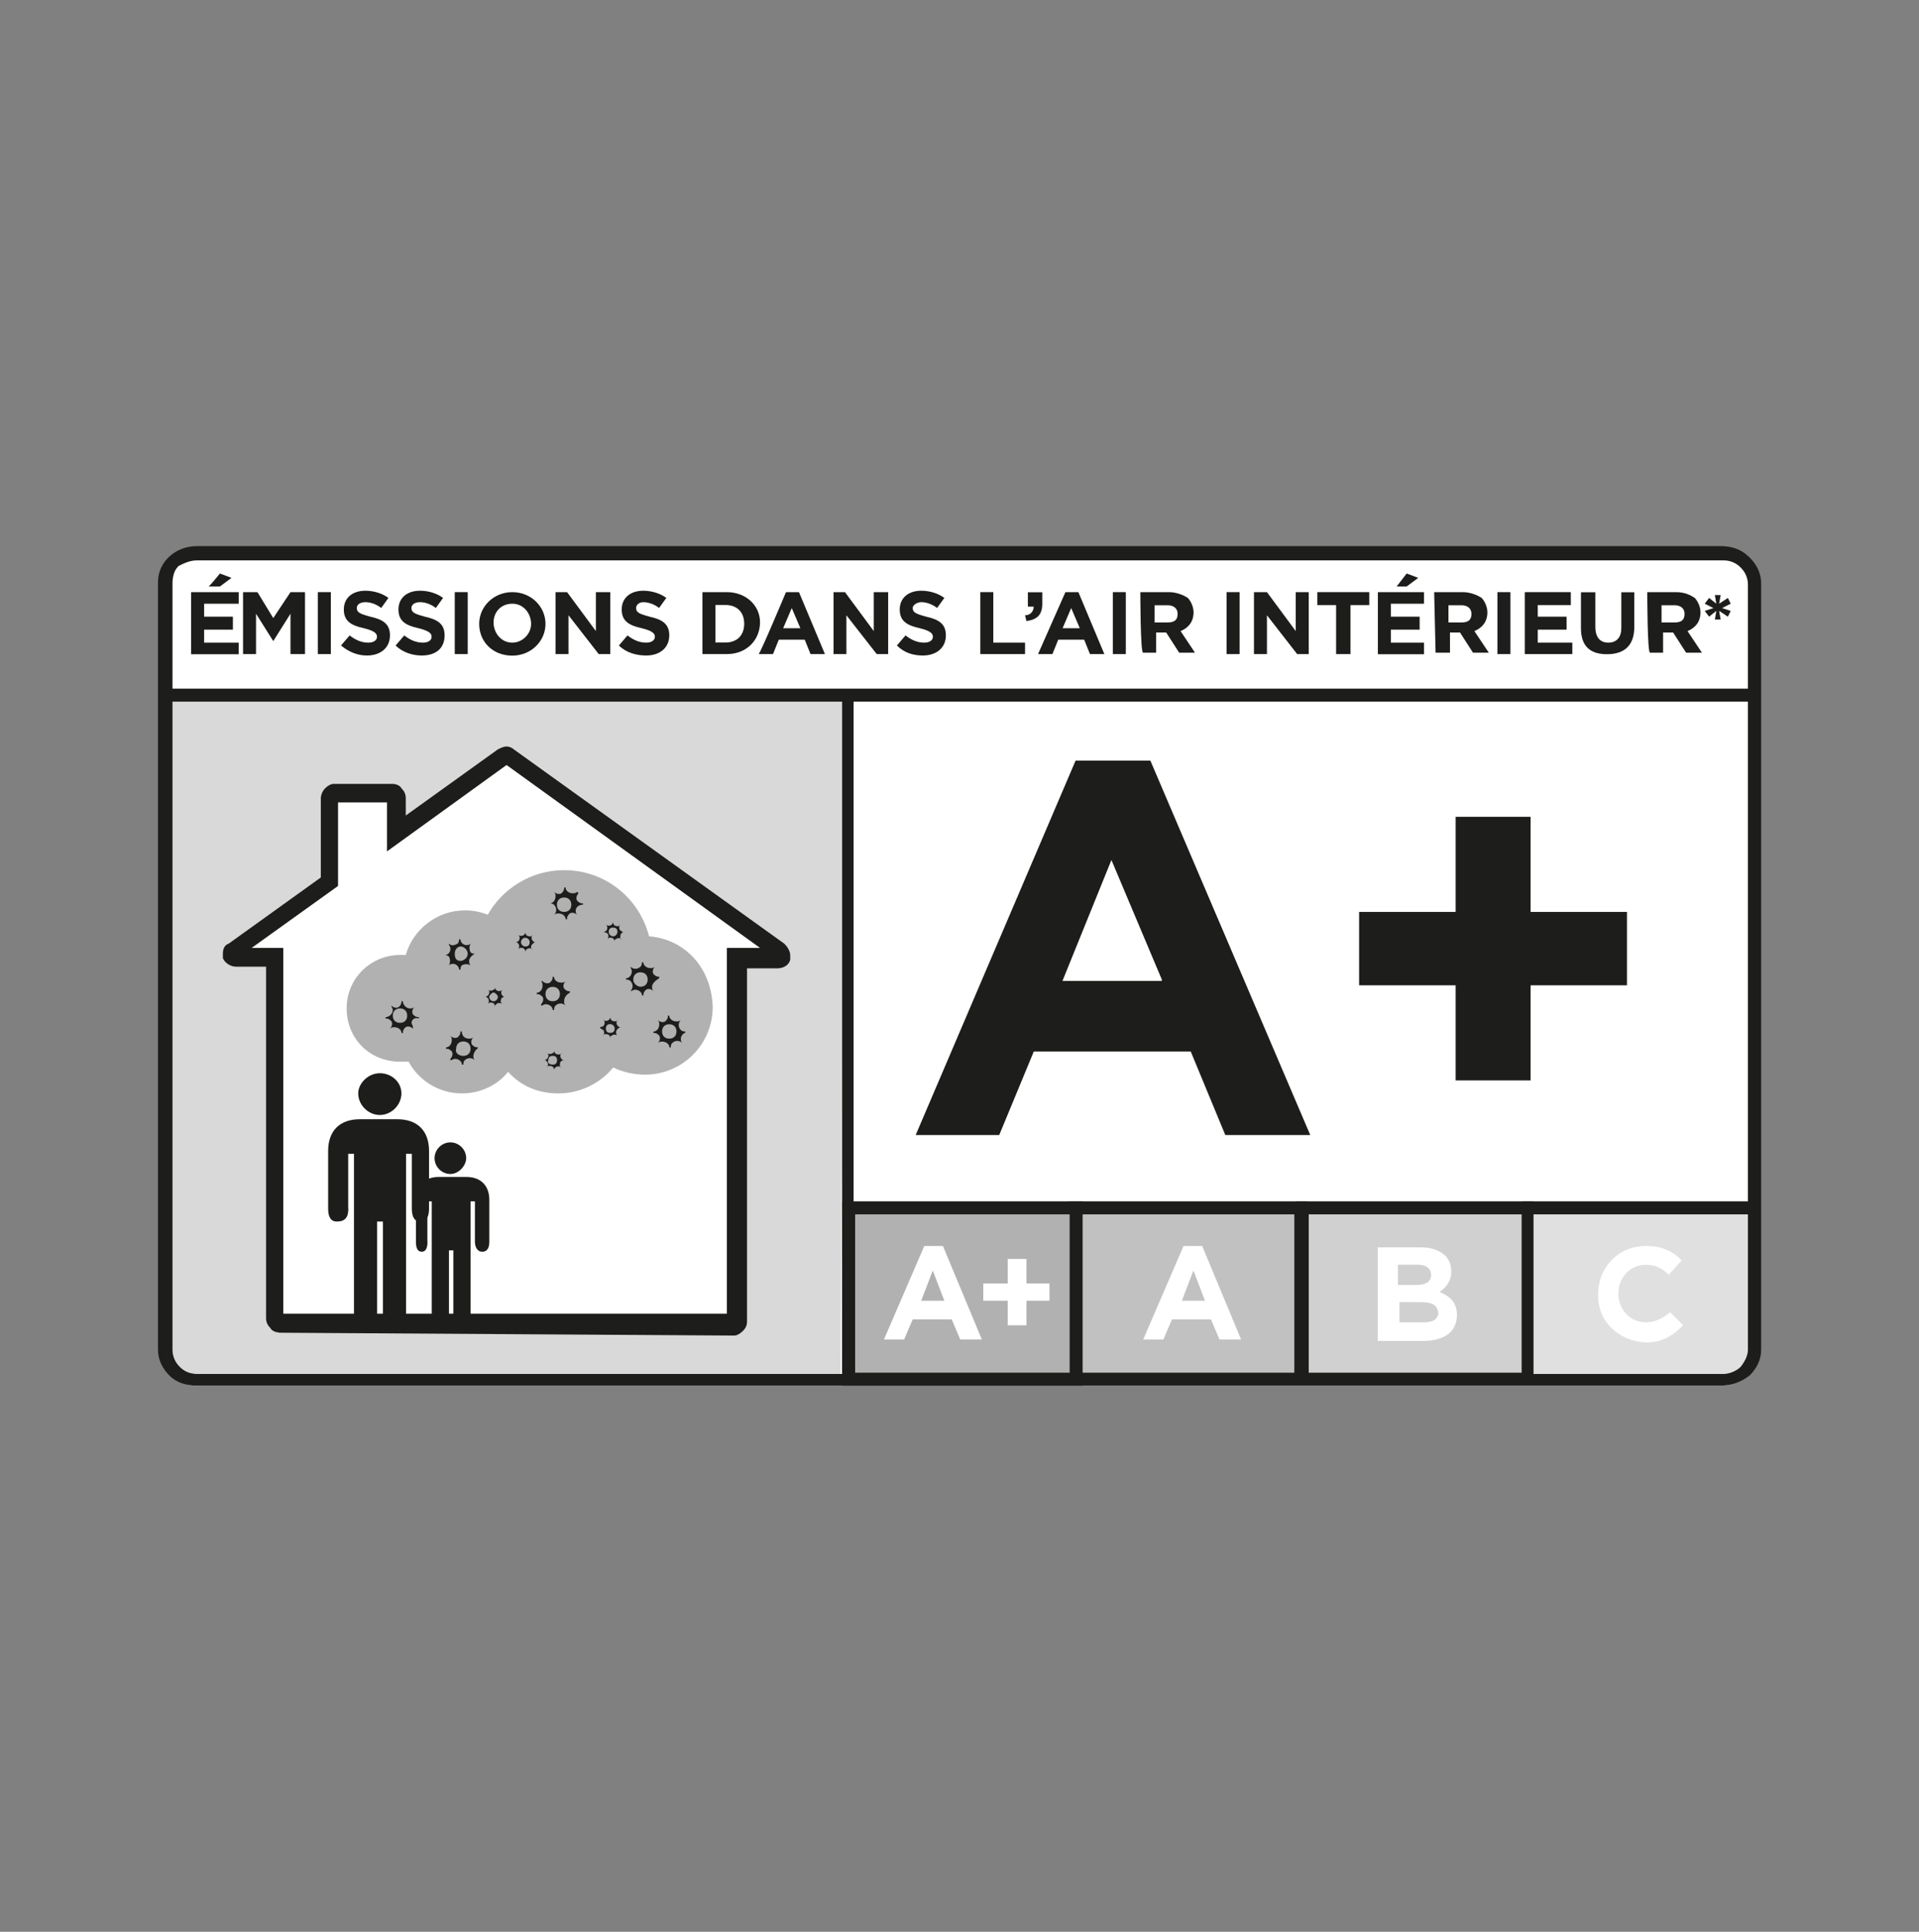 <?xml version="1.0" encoding="UTF-8"?>
<svg id="Livello_1" data-name="Livello 1" xmlns="http://www.w3.org/2000/svg" viewBox="0 0 149.3 150.3">
  <rect x="0" y="0" width="149.3" height="150.3" fill="#808080" stroke="none"/>
  <defs>
    <style>
      .cls-1 {
        opacity: .6;
      }

      .cls-1, .cls-2, .cls-3 {
        isolation: isolate;
      }

      .cls-1, .cls-2, .cls-3, .cls-4, .cls-5, .cls-6, .cls-7 {
        stroke-width: 0px;
      }

      .cls-1, .cls-2, .cls-3, .cls-6 {
        fill: #b1b1b1;
      }

      .cls-2 {
        opacity: .8;
      }

      .cls-3 {
        opacity: .4;
      }

      .cls-4 {
        fill: #1d1d1b;
      }

      .cls-5 {
        fill: #d9d9d9;
      }

      .cls-7 {
        fill: #fff;
      }
    </style>
  </defs>
  <path class="cls-7" d="M133.98,107.81H15.21c-.78,0-1.46-.34-2.02-.9s-.78-1.46-.78-2.24v-58.49c0-1.79,1.23-3.25,2.91-3.25h118.77c.78,0,1.46.34,2.02.9l-.22.34.22-.34c.56.56.78,1.46.78,2.24v58.38c0,.9-.34,1.68-.78,2.24-.67.78-1.34,1.12-2.13,1.12"/>
  <path class="cls-5" d="M12.97,54.48l52.77-.11-.34,52.66H15.32c-2.58,0-2.02-.34-2.24-1.34l-.11-51.2h0Z"/>
  <path class="cls-4" d="M14.87,46.07h3.7v.9h-2.69v1.01h2.24v1.01h-2.24v1.01h2.69v.9h-3.7v-4.82h0ZM17.11,44.62l.9.34-.9.67h-.9c0,.11.9-1.01.9-1.01Z"/>
  <polygon class="cls-4" points="18.91 46.07 20.03 46.07 21.26 48.09 22.6 46.07 23.73 46.07 23.73 50.89 22.6 50.89 22.6 47.75 21.26 49.88 21.26 49.88 19.92 47.75 19.92 50.89 18.91 50.89 18.91 46.07"/>
  <rect class="cls-4" x="24.73" y="46.07" width="1.01" height="4.82"/>
  <path class="cls-4" d="M26.53,50.22l.67-.78c.45.34.9.56,1.46.56.45,0,.67-.22.67-.45h0c0-.22-.11-.45-1.01-.67-1.01-.22-1.57-.56-1.57-1.46h0c0-.9.67-1.46,1.68-1.46.67,0,1.34.22,1.79.56l-.56.78c-.45-.34-.9-.45-1.23-.45-.45,0-.67.22-.67.45h0c0,.34.22.45,1.01.67,1.01.22,1.57.56,1.57,1.46h0c0,1.01-.78,1.57-1.79,1.57-.67,0-1.34-.22-2.02-.78"/>
  <path class="cls-4" d="M30.78,50.22l.67-.78c.45.34.9.56,1.46.56.45,0,.67-.22.67-.45h0c0-.22-.11-.45-1.01-.67-1.01-.22-1.57-.56-1.57-1.46h0c0-.9.67-1.46,1.68-1.46.67,0,1.34.22,1.79.56l-.56.78c-.45-.34-.9-.45-1.23-.45-.45,0-.67.22-.67.45h0c0,.34.22.45,1.01.67,1.01.22,1.57.56,1.57,1.46h0c0,1.01-.67,1.57-1.79,1.57-.67,0-1.46-.22-2.02-.78"/>
  <rect class="cls-4" x="35.38" y="46.07" width="1.01" height="4.82"/>
  <path class="cls-4" d="M37.28,48.54h0c0-1.34,1.12-2.47,2.58-2.47s2.58,1.12,2.58,2.47h0c0,1.34-1.12,2.47-2.58,2.47-1.57,0-2.58-1.12-2.58-2.47M41.32,48.54h0c0-.78-.56-1.57-1.46-1.57s-1.46.67-1.46,1.46h0c0,.78.56,1.57,1.46,1.57.78,0,1.46-.67,1.46-1.46"/>
  <polygon class="cls-4" points="43.22 46.07 44.12 46.07 46.36 49.1 46.36 46.07 47.48 46.07 47.48 50.89 46.58 50.89 44.23 47.87 44.23 50.89 43.22 50.89 43.22 46.07"/>
  <path class="cls-4" d="M48.15,50.22l.67-.78c.45.34.9.56,1.46.56.45,0,.67-.22.67-.45h0c0-.22-.11-.45-1.01-.67-1.01-.22-1.57-.56-1.57-1.46h0c0-.9.67-1.46,1.68-1.46.67,0,1.34.22,1.79.56l-.56.78c-.45-.34-.9-.45-1.23-.45s-.56.22-.56.45h0c0,.34.22.45,1.01.67,1.01.22,1.57.56,1.57,1.46h0c0,1.01-.78,1.57-1.79,1.57-.78,0-1.57-.22-2.13-.78"/>
  <path class="cls-4" d="M54.65,46.07h1.9c1.46,0,2.58,1.01,2.58,2.35h0c0,1.34-1.01,2.47-2.58,2.47h-1.9v-4.82ZM55.66,47.08v2.91h.78c.9,0,1.46-.56,1.46-1.46h0c0-.9-.56-1.46-1.46-1.46,0,0-.78,0-.78,0Z"/>
  <path class="cls-4" d="M61.15,46.07h1.01l2.02,4.82h-1.12l-.45-1.12h-2.02l-.45,1.12h-1.12c.11,0,2.13-4.82,2.13-4.82ZM62.27,48.88l-.67-1.57-.67,1.57h1.34Z"/>
  <polygon class="cls-4" points="64.85 46.07 65.74 46.07 67.98 49.1 67.98 46.07 69.1 46.07 69.1 50.89 68.21 50.89 65.85 47.87 65.85 50.89 64.85 50.89 64.85 46.07"/>
  <path class="cls-4" d="M69.78,50.22l.67-.78c.45.34.9.56,1.46.56.45,0,.67-.22.67-.45h0c0-.22-.11-.45-1.01-.67-1.01-.22-1.57-.56-1.57-1.46h0c0-.9.67-1.46,1.68-1.46.67,0,1.34.22,1.79.56l-.56.78c-.45-.34-.9-.45-1.23-.45s-.67.22-.67.45h0c0,.34.22.45,1.01.67,1.01.22,1.57.56,1.57,1.46h0c0,1.01-.78,1.57-1.79,1.57-.78,0-1.46-.22-2.02-.78"/>
  <polygon class="cls-4" points="76.27 46.07 77.28 46.07 77.28 50 79.75 50 79.75 50.89 76.27 50.89 76.27 46.07"/>
  <path class="cls-4" d="M79.75,47.87c.45,0,.67-.34.67-.67h-.45v-1.12h1.12v.9c0,.9-.45,1.23-1.23,1.34l-.11-.45Z"/>
  <path class="cls-4" d="M82.89,46.07h1.01l2.02,4.82h-1.12l-.45-1.12h-2.02l-.45,1.12h-1.12l2.13-4.82h0ZM84.01,48.88l-.67-1.57-.67,1.57h1.34Z"/>
  <rect class="cls-4" x="86.58" y="46.07" width="1.01" height="4.82"/>
  <path class="cls-4" d="M88.71,46.07h2.24c.56,0,1.12.22,1.46.45.22.22.45.67.45,1.12h0c0,.78-.45,1.23-1.01,1.46l1.12,1.68h-1.23l-1.01-1.57h-.78v1.57h-1.01c-.22.11-.22-4.71-.22-4.71ZM90.84,48.43c.56,0,.78-.22.78-.67h0c0-.45-.34-.67-.78-.67h-1.01v1.34c-.11,0,1.01,0,1.01,0Z"/>
  <rect class="cls-4" x="95.43" y="46.07" width="1.01" height="4.82"/>
  <polygon class="cls-4" points="97.56 46.07 98.57 46.07 100.81 49.1 100.81 46.07 101.82 46.07 101.82 50.89 100.92 50.89 98.57 47.87 98.57 50.89 97.56 50.89 97.56 46.07"/>
  <polygon class="cls-4" points="103.95 47.08 102.49 47.08 102.49 46.07 106.53 46.07 106.53 47.08 105.07 47.08 105.07 50.89 103.95 50.89 103.95 47.08"/>
  <path class="cls-4" d="M107.2,46.07h3.59v.9h-2.58v1.01h2.24v1.01h-2.24v1.01h2.58v.9h-3.59v-4.82h0ZM109.44,44.62l.9.34-.9.67h-.78l.78-1.01h0Z"/>
  <path class="cls-4" d="M111.57,46.07h2.24c.56,0,1.12.22,1.46.45.22.22.45.67.45,1.12h0c0,.78-.45,1.23-1.01,1.46l1.12,1.68h-1.23l-1.01-1.57h-.78v1.57h-1.12l-.11-4.71h0ZM113.7,48.43c.56,0,.78-.22.78-.67h0c0-.45-.34-.67-.78-.67h-1.01v1.34h1.01Z"/>
  <rect class="cls-4" x="116.5" y="46.07" width="1.01" height="4.82"/>
  <polygon class="cls-4" points="118.63 46.07 122.21 46.07 122.21 47.08 119.64 47.08 119.64 47.98 121.88 47.98 121.88 48.99 119.64 48.99 119.64 50 122.33 50 122.33 50.89 118.63 50.89 118.63 46.07"/>
  <path class="cls-4" d="M123,48.88v-2.8h1.12v2.69c0,.78.34,1.23,1.01,1.23s1.01-.45,1.01-1.12v-2.8h1.01v2.69c0,1.46-.78,2.13-2.13,2.13s-2.02-.67-2.02-2.02"/>
  <path class="cls-4" d="M128.15,46.07h2.24c.67,0,1.12.22,1.46.45.22.22.45.67.45,1.12h0c0,.78-.45,1.23-1.01,1.46l1.12,1.68h-1.23l-1.01-1.57h-.78v1.57h-1.01c-.22.11-.22-4.71-.22-4.71ZM130.28,48.43c.56,0,.78-.22.78-.67h0c0-.45-.34-.67-.78-.67h-1.01v1.34h1.01Z"/>
  <polygon class="cls-4" points="133.53 47.53 132.97 47.98 132.63 47.53 133.31 47.31 132.63 46.97 132.97 46.52 133.53 46.97 133.42 46.3 133.87 46.3 133.75 46.97 134.43 46.52 134.65 46.97 133.98 47.31 134.65 47.53 134.43 47.98 133.75 47.53 133.87 48.2 133.42 48.2 133.53 47.53"/>
  <rect class="cls-4" x="13.19" y="53.69" width="123.25" height=".78"/>
  <polygon class="cls-4" points="13.19 53.69 13.19 53.81 136.33 53.81 136.33 54.37 13.3 54.37 13.3 53.69 13.19 53.69 13.19 53.81 13.19 53.69 13.08 53.69 13.08 54.48 13.08 54.59 136.56 54.59 136.56 53.69 136.56 53.58 13.08 53.58 13.08 53.69 13.19 53.69"/>
  <rect class="cls-2" x="83.67" y="94.03" width="17.59" height="13.22"/>
  <polygon class="cls-4" points="101.15 107.25 101.15 106.8 84.12 106.8 84.12 94.48 100.7 94.48 100.7 107.25 101.15 107.25 101.15 106.8 101.15 107.25 101.71 107.25 101.71 93.47 83.11 93.47 83.11 107.7 101.71 107.7 101.71 107.25 101.15 107.25"/>
  <path class="cls-7" d="M92.07,96.94h1.46l3.03,7.28h-1.68l-.67-1.57h-3.03l-.67,1.57h-1.57s3.14-7.28,3.14-7.28ZM93.75,101.2l-.9-2.35-.9,2.35h1.79Z"/>
  <rect class="cls-1" x="101.26" y="94.03" width="17.59" height="13.22"/>
  <polygon class="cls-4" points="118.85 107.25 118.85 106.8 101.82 106.8 101.82 94.48 118.4 94.48 118.4 107.25 118.85 107.25 118.85 106.8 118.85 107.25 119.3 107.25 119.3 93.47 100.81 93.47 100.81 107.7 119.3 107.7 119.3 107.25 118.85 107.25"/>
  <polygon class="cls-3" points="135.88 106.69 134.99 107.25 118.85 107.25 118.85 94.03 136.44 94.03 136.44 105.35 135.88 106.69"/>
  <path class="cls-7" d="M107.2,97.05h3.36c.78,0,1.46.22,1.9.67.34.34.45.78.45,1.23h0c0,.78-.45,1.23-.9,1.57.78.34,1.34.78,1.34,1.79h0c0,1.34-1.01,2.02-2.69,2.02h-3.47v-7.28ZM111.34,99.18c0-.45-.34-.78-1.01-.78h-1.57v1.57h1.46c.67,0,1.12-.22,1.12-.78h0ZM110.67,101.31h-1.79v1.57h1.9c.67,0,1.12-.22,1.12-.78h0c-.11-.56-.45-.78-1.23-.78"/>
  <path class="cls-7" d="M124.34,100.64h0c0-2.02,1.57-3.7,3.7-3.7,1.34,0,2.13.45,2.8,1.12l-1.01,1.12c-.56-.56-1.12-.78-1.79-.78-1.23,0-2.13,1.01-2.13,2.24h0c0,1.23.9,2.24,2.13,2.24.78,0,1.34-.34,1.9-.78l1.01,1.01c-.78.78-1.57,1.34-2.91,1.34-2.13-.11-3.81-1.68-3.7-3.81"/>
  <rect class="cls-6" x="65.97" y="94.03" width="17.7" height="13.22"/>
  <polygon class="cls-4" points="83.67 107.25 83.67 106.8 66.53 106.8 66.53 94.48 83.22 94.48 83.22 107.25 83.67 107.25 83.67 106.8 83.67 107.25 84.23 107.25 84.23 93.47 65.52 93.47 65.52 107.81 84.23 107.81 84.23 107.25 83.67 107.25"/>
  <path class="cls-7" d="M71.9,96.94h1.46l3.03,7.28h-1.68l-.67-1.57h-3.03l-.67,1.57h-1.57l3.14-7.28ZM73.47,101.2l-.9-2.35-.9,2.35h1.79Z"/>
  <polygon class="cls-7" points="78.4 101.2 76.5 101.2 76.5 99.86 78.4 99.86 78.4 97.95 79.86 97.95 79.86 99.86 81.65 99.86 81.65 101.2 79.86 101.2 79.86 103.11 78.4 103.11 78.4 101.2"/>
  <polyline class="cls-4" points="65.52 54.25 65.52 107.14 66.41 107.14 66.41 54.25"/>
  <polygon class="cls-4" points="119.3 107.14 119.3 94.48 136.22 94.48 136.22 93.47 118.4 93.47 118.4 107.14 119.3 107.14"/>
  <path class="cls-4" d="M83.67,59.18h5.83l12.44,29.13h-6.61l-2.69-6.5h-12.21l-2.69,6.5h-6.5l12.44-29.13h0ZM90.39,76.21l-3.92-9.3-3.81,9.41h7.73v-.11Z"/>
  <polygon class="cls-4" points="113.25 76.66 105.74 76.66 105.74 70.95 113.25 70.95 113.25 63.55 119.08 63.55 119.08 70.95 126.58 70.95 126.58 76.66 119.08 76.66 119.08 84.06 113.25 84.06 113.25 76.66"/>
  <path class="cls-4" d="M21.71,103.67c-.22,0-.56-.11-.67-.34-.22-.22-.34-.45-.34-.78v-27.34h-2.35c-.45,0-.9-.34-1.01-.67v-.34c0-.34.11-.67.45-.78l7.17-5.15v-6.16c0-.22.11-.56.34-.78h0c.22-.22.45-.34.67-.34h4.59c.22,0,.56.11.67.34h0c.22.22.34.45.34.78v1.34l7.17-5.15c.22-.11.45-.22.67-.22s.45.11.56.22l21.06,15.13c.22.22.45.56.45.9v.34c-.11.45-.56.67-1.01.67h-2.35v27.45c0,.34-.11.56-.34.78s-.45.34-.67.34l-35.41-.22h0Z"/>
  <polygon class="cls-7" points="56.55 102.21 56.55 73.75 59.13 73.75 39.41 59.52 30.11 66.24 30.11 62.43 26.3 62.43 26.3 68.93 19.58 73.75 22.04 73.75 22.04 102.21 56.55 102.21"/>
  <polygon class="cls-4" points="59.13 74.42 58.91 74.76 59.24 74.2 59.13 74.42"/>
  <path class="cls-6" d="M50.5,72.85c-.78-3.03-3.47-5.15-6.61-5.15-2.58,0-4.82,1.46-5.94,3.47-.56-.22-1.12-.34-1.79-.34-2.13,0-4.03,1.46-4.59,3.47h-.45c-2.24,0-4.15,1.79-4.15,4.15s1.79,4.15,4.15,4.15h.67c.78,1.46,2.35,2.47,4.15,2.47,1.46,0,2.8-.67,3.59-1.68,1.01,1.12,2.35,1.68,3.92,1.68,1.68,0,3.25-.78,4.26-2.02.67.34,1.57.56,2.47.56,2.91,0,5.27-2.35,5.27-5.27-.11-3.14-2.24-5.27-4.93-5.49"/>
  <path class="cls-4" d="M38.4,77.9c.22,0,.34-.22.34-.34s-.22-.34-.34-.34-.34.22-.34.34.11.34.34.34M38.96,77.9q0,.11.11.22h0c-.11-.11-.34-.11-.45,0s-.11.11-.11.22h0c0-.22-.11-.34-.34-.34q-.11,0-.22.11h0c.11-.11.11-.34,0-.45s-.11-.11-.22-.11h0c.22,0,.34-.22.34-.34s0-.11-.11-.22h0c.11.11.34.11.45,0,.11,0,.11-.11.11-.22h0c0,.22.11.34.34.34q.11,0,.22-.11h0c-.11.11-.11.34,0,.45s.11.11.22.11h0c-.22,0-.34.11-.34.34"/>
  <path class="cls-4" d="M47.48,80.36c.22,0,.34-.11.34-.34s-.22-.34-.34-.34c-.22,0-.34.11-.34.34s.11.34.34.34M47.93,80.36q0,.11.11.22h0c-.11-.11-.34-.11-.45,0-.11,0-.11.11-.11.22h0c0-.22-.11-.34-.34-.34-.11,0-.22,0-.22.11h0c.11-.11.11-.34,0-.45-.11,0-.11-.11-.22-.11v-.11c.22,0,.34-.11.34-.34,0-.11,0-.22-.11-.22h0c.11.11.34.11.45,0q.11-.11.11-.22h0c0,.22.11.34.34.34.11,0,.22,0,.22-.11h0c-.11.11-.11.34,0,.45s.11.11.22.11h0c-.22.11-.34.22-.34.45"/>
  <path class="cls-4" d="M47.7,72.85c.22,0,.34-.22.34-.34,0-.22-.11-.34-.34-.34s-.34.11-.34.34.22.34.34.34M48.26,72.85c0,.11,0,.22.11.22h0c-.11-.11-.34-.11-.45,0-.11,0-.11.11-.11.22h0c0-.22-.11-.34-.34-.34q-.11,0-.22.11h0c.11-.11.11-.34,0-.45q-.22-.11-.34-.11h0c.22,0,.34-.11.34-.34q0-.11-.11-.22h0c.11.11.34.11.45,0q.11-.11.11-.22h0c0,.22.11.34.34.34.11,0,.22,0,.22-.11h0c-.11.11-.11.34,0,.45.11,0,.11.11.22.11h0s-.22.11-.22.34"/>
  <path class="cls-4" d="M35.83,74.76c.22,0,.56-.22.56-.56,0-.22-.22-.56-.56-.56-.22,0-.45.22-.45.56s.11.56.45.56M36.5,74.76c0,.11,0,.22.11.34h0c-.22-.11-.45-.11-.67,0-.11.11-.11.22-.11.34h-.11c0-.22-.22-.45-.45-.45-.11,0-.22,0-.34.11h0c.11-.22.11-.45,0-.67-.11-.11-.22-.11-.34-.11h0c.22,0,.45-.22.45-.45,0-.11,0-.22-.11-.34v-.11c.22.22.45.11.67,0,.11-.11.11-.22.11-.34h.11c0,.22.22.45.45.45.11,0,.22,0,.34-.11h0c-.11.22-.11.45,0,.67.11.11.22.11.34.11h0c-.22.11-.45.34-.45.56"/>
  <path class="cls-4" d="M43,82.83c.22,0,.34-.11.34-.34s-.11-.34-.34-.34-.34.11-.34.34c-.11.22.11.34.34.34M43.56,82.83c0,.11,0,.22.11.22h0c-.11-.11-.34-.11-.45,0s-.11.11-.11.22h0c0-.22-.11-.34-.34-.34-.11,0-.22,0-.22.11h0c.11-.11.11-.34,0-.45s-.11-.11-.22-.11h0c.22,0,.34-.22.34-.34s0-.11-.11-.22h0c.11.11.34.11.45,0,.11,0,.11-.11.11-.22h0c0,.22.11.34.34.34.11,0,.22,0,.22-.11h0c-.11.11-.11.34,0,.45s.11.11.22.11h0c-.22,0-.34.11-.34.34"/>
  <path class="cls-4" d="M31.12,79.58c.34,0,.56-.22.56-.56s-.22-.56-.56-.56-.56.22-.56.56.22.56.56.56M32.02,79.58c0,.11.11.22.11.34v.11c-.22-.22-.56-.22-.67,0-.11.11-.11.22-.11.34h-.11c0-.22-.22-.45-.56-.45-.11,0-.22,0-.34.11h0c.22-.22.22-.56,0-.67-.11-.11-.22-.11-.34-.11v-.11c.22,0,.56-.22.56-.56,0-.11-.11-.22-.11-.34h0c.22.22.56.22.67,0,.11-.11.11-.22.11-.34h.11c0,.22.22.56.56.56.11,0,.22,0,.34-.11h0c-.22.22-.22.56,0,.67.11.11.22.11.34.11v.11c-.34-.11-.56.11-.56.34"/>
  <path class="cls-4" d="M43,77.9c.34,0,.56-.22.56-.56s-.22-.56-.56-.56-.56.22-.56.56.22.56.56.56M43.89,77.9c0,.11,0,.22.11.34h0c-.22-.22-.56-.22-.78,0-.11.11-.11.22-.11.34h-.11c0-.22-.22-.45-.56-.45-.11,0-.22.11-.34.11v-.11c.22-.22.22-.56,0-.67-.11-.11-.22-.11-.34-.11v-.11c.22,0,.45-.22.45-.56,0-.11,0-.22-.11-.34h.11c.22.22.56.22.67,0,.11-.11.11-.22.11-.34h.11c0,.22.22.45.56.45.11,0,.22,0,.34-.11h0c-.22.22-.22.56,0,.67.11.11.22.11.34.11v.11c-.22.11-.45.34-.45.67"/>
  <path class="cls-4" d="M49.83,76.77c.34,0,.56-.22.56-.56s-.22-.56-.56-.56-.56.22-.56.56.34.56.56.56M50.73,76.77c0,.11,0,.22.11.34h0c-.22-.22-.56-.22-.67,0-.11.11-.11.22-.11.34h-.11c0-.22-.22-.45-.56-.45-.11,0-.22.11-.34.11h0c.22-.22.22-.56,0-.78-.11-.11-.22-.11-.34-.11v-.11c.22,0,.45-.22.45-.56,0-.11-.11-.22-.11-.34h0c.22.22.56.22.78,0,.11-.11.11-.22.11-.34h.11c0,.22.22.45.56.45.11,0,.22,0,.34-.11h0c-.22.22-.22.56,0,.67.11.11.22.11.34.11v.11c-.34.22-.56.45-.56.67"/>
  <path class="cls-4" d="M52.07,80.81c.34,0,.56-.22.56-.56s-.22-.56-.56-.56-.56.22-.56.56.22.56.56.56M52.97,80.81c0,.11,0,.22.11.34h0c-.22-.22-.56-.22-.78,0-.11.11-.11.22-.11.34h-.11c0-.22-.22-.45-.56-.45-.11,0-.22,0-.34.11h0c.22-.22.22-.56,0-.67-.11-.11-.22-.11-.34-.11v-.11c.22,0,.45-.22.45-.56,0-.11,0-.22-.11-.34h0c.22.22.56.22.67,0,.11-.11.11-.22.11-.34h.11c0,.22.22.45.56.45.11,0,.22,0,.34-.11h0c-.22.22-.22.56,0,.78.11.11.22.11.34.11v.11c-.11,0-.34.22-.34.45"/>
  <path class="cls-4" d="M40.87,73.64c.22,0,.34-.11.34-.34s-.22-.34-.34-.34c-.22,0-.34.22-.34.34s.11.34.34.34M41.32,73.64c0,.11,0,.22.11.22h0c-.11-.11-.34-.11-.45,0s-.11.11-.11.22h0c0-.22-.11-.34-.34-.34q-.11,0-.22.11h0c.11-.11.11-.34,0-.45s-.11-.11-.22-.11h0c.22,0,.34-.11.34-.34q0-.11-.11-.22h0c.11.11.34.11.45,0s.11-.11.11-.22h0c0,.22.11.34.34.34.11,0,.22,0,.22-.11h0c-.11.11-.11.34,0,.45s.11.11.22.11h0c-.11,0-.34.22-.34.34"/>
  <path class="cls-4" d="M43.89,70.95c.34,0,.56-.22.56-.56s-.22-.56-.56-.56-.56.22-.56.56.22.56.56.56M44.79,70.84c0,.11,0,.22.11.34h0c-.22-.22-.56-.22-.67,0-.11.11-.11.22-.11.34h-.11c0-.22-.22-.45-.56-.45-.11,0-.22,0-.34.11h0c.22-.22.22-.56,0-.78-.11-.11-.22-.11-.34-.11h0c.22,0,.45-.22.45-.56,0-.11,0-.22-.11-.34h0c.22.22.56.22.67,0,.11-.11.11-.22.11-.34h.11c0,.22.22.45.56.45.11,0,.22,0,.34-.11l.11.11c-.22.22-.22.56,0,.67.11.11.22.11.34.11v.11c-.34,0-.56.22-.56.45"/>
  <path class="cls-4" d="M36.05,82.15c.34,0,.56-.22.56-.56s-.22-.56-.56-.56-.56.22-.56.56c-.11.34.22.56.56.56M36.83,82.15c0,.11,0,.22.11.34h0c-.22-.22-.56-.22-.78,0-.11.11-.11.22-.11.34h-.11c0-.22-.22-.45-.56-.45-.11,0-.22.11-.34.11v-.11c.22-.22.22-.56,0-.67-.11-.11-.22-.11-.34-.11v-.11c.22,0,.45-.22.45-.56,0-.11,0-.22-.11-.34h0c.22.22.56.22.67,0,.11-.11.11-.22.11-.34h.11c0,.34.22.56.56.56.11,0,.22,0,.34-.11h0c-.22.22-.22.56,0,.67.11.11.22.11.34.11v.11c-.11,0-.34.34-.34.56"/>
  <path class="cls-4" d="M27.09,94.03v-4.26h.45v12.55c0,.67.34,1.12.9,1.12s.9-.45.9-1.12v-7.28h.45v7.28c0,.67.34,1.12.9,1.12s.9-.34.9-1.12v-12.55h.45v4.26c0,.67.22,1.01.67,1.01s.67-.34.67-1.01v-4.48c0-1.57-.9-2.47-2.47-2.47h-2.91c-1.57,0-2.47.9-2.47,2.47v4.48c0,.67.22,1.01.67,1.01.67,0,.9-.34.9-1.01M31.23,85.07c0-.9-.78-1.57-1.68-1.57s-1.68.78-1.68,1.57c0,.9.78,1.68,1.68,1.68s1.68-.78,1.68-1.68"/>
  <path class="cls-4" d="M33.25,96.61v-3.14h.34v9.19c0,.56.22.78.67.78s.67-.34.67-.78v-5.38h.34v5.38c0,.56.22.78.67.78s.67-.22.67-.78v-9.19h.34v3.14c0,.45.22.78.56.78s.56-.22.56-.78v-3.25c0-1.12-.67-1.79-1.79-1.79h-2.13c-1.12,0-1.79.67-1.79,1.79v3.25c0,.45.11.78.45.78s.45-.34.45-.78M36.27,90.11c0-.67-.56-1.23-1.23-1.23s-1.23.56-1.23,1.23.56,1.23,1.23,1.23,1.23-.67,1.23-1.23"/>
  <path class="cls-4" d="M134.09,107.7H15.32c-.78,0-1.46-.22-2.02-.78s-.9-1.23-.9-1.9v-59.61c0-1.46,1.23-2.69,2.91-2.69h118.77c.78,0,1.46.34,2.02.78l-.22.22.22-.22c.56.56.78,1.23.78,1.9v59.61c0,.67-.34,1.46-.78,1.9-.56.56-1.34.78-2.02.78M13.87,44.06c-.34.34-.67.9-.67,1.34v59.61c0,.56.22,1.01.67,1.34.34.34.9.56,1.46.56h118.77c.56,0,1.01-.22,1.46-.56s.56-.9.56-1.34v-59.61c0-.56-.22-1.01-.56-1.34-.45-.34-.9-.56-1.46-.56H15.32c-.56,0-1.12.22-1.46.56"/>
  <path class="cls-4" d="M134.09,107.7v-.11H15.32c-.67,0-1.46-.22-1.9-.78h0c-.56-.45-.78-1.12-.78-1.79v-59.61c0-1.46,1.23-2.58,2.69-2.58h118.77c.78,0,1.46.22,1.9.78l.11-.11-.11-.11-.22.22.11.11.22-.22-.11-.11-.11.11c.56.45.78,1.12.78,1.79v59.72c0,.67-.22,1.34-.78,1.79s-1.23.78-1.9.78v.22c.78,0,1.57-.34,2.13-.78.56-.56.9-1.23.9-2.02v-59.61c0-.78-.34-1.46-.9-2.02l-.11-.11-.34.34.11.11.22-.22.11-.11-.11-.11c-.56-.56-1.34-.78-2.13-.78H15.32c-1.68,0-3.03,1.23-3.03,2.8v59.72c0,.78.34,1.46.9,2.02l.11-.11-.11.11c.56.56,1.34.78,2.13.78h118.77v-.11h0ZM13.87,44.06h0c-.45.34-.78.78-.78,1.34v59.61c0,.56.22,1.12.67,1.46h0c.45.45.9.56,1.57.56h118.77c.56,0,1.12-.22,1.57-.56h0c.45-.45.67-.9.67-1.46v-59.61c0-.56-.22-1.12-.67-1.46h0c-.45-.45-1.01-.56-1.57-.56H15.32c-.56,0-1.12.22-1.46.67h0c.45-.22.9-.45,1.46-.45h118.77c.56,0,1.01.22,1.34.56l.11-.11-.11.11c.34.34.56.78.56,1.34v59.5c0,.45-.22.9-.56,1.34l.11.11-.11-.11c-.34.34-.9.56-1.34.56H15.32c-.56,0-1.01-.22-1.34-.56h0c-.34-.34-.56-.78-.56-1.34v-59.61c0-.45.11-1.01.45-1.34h0Z"/>
</svg>